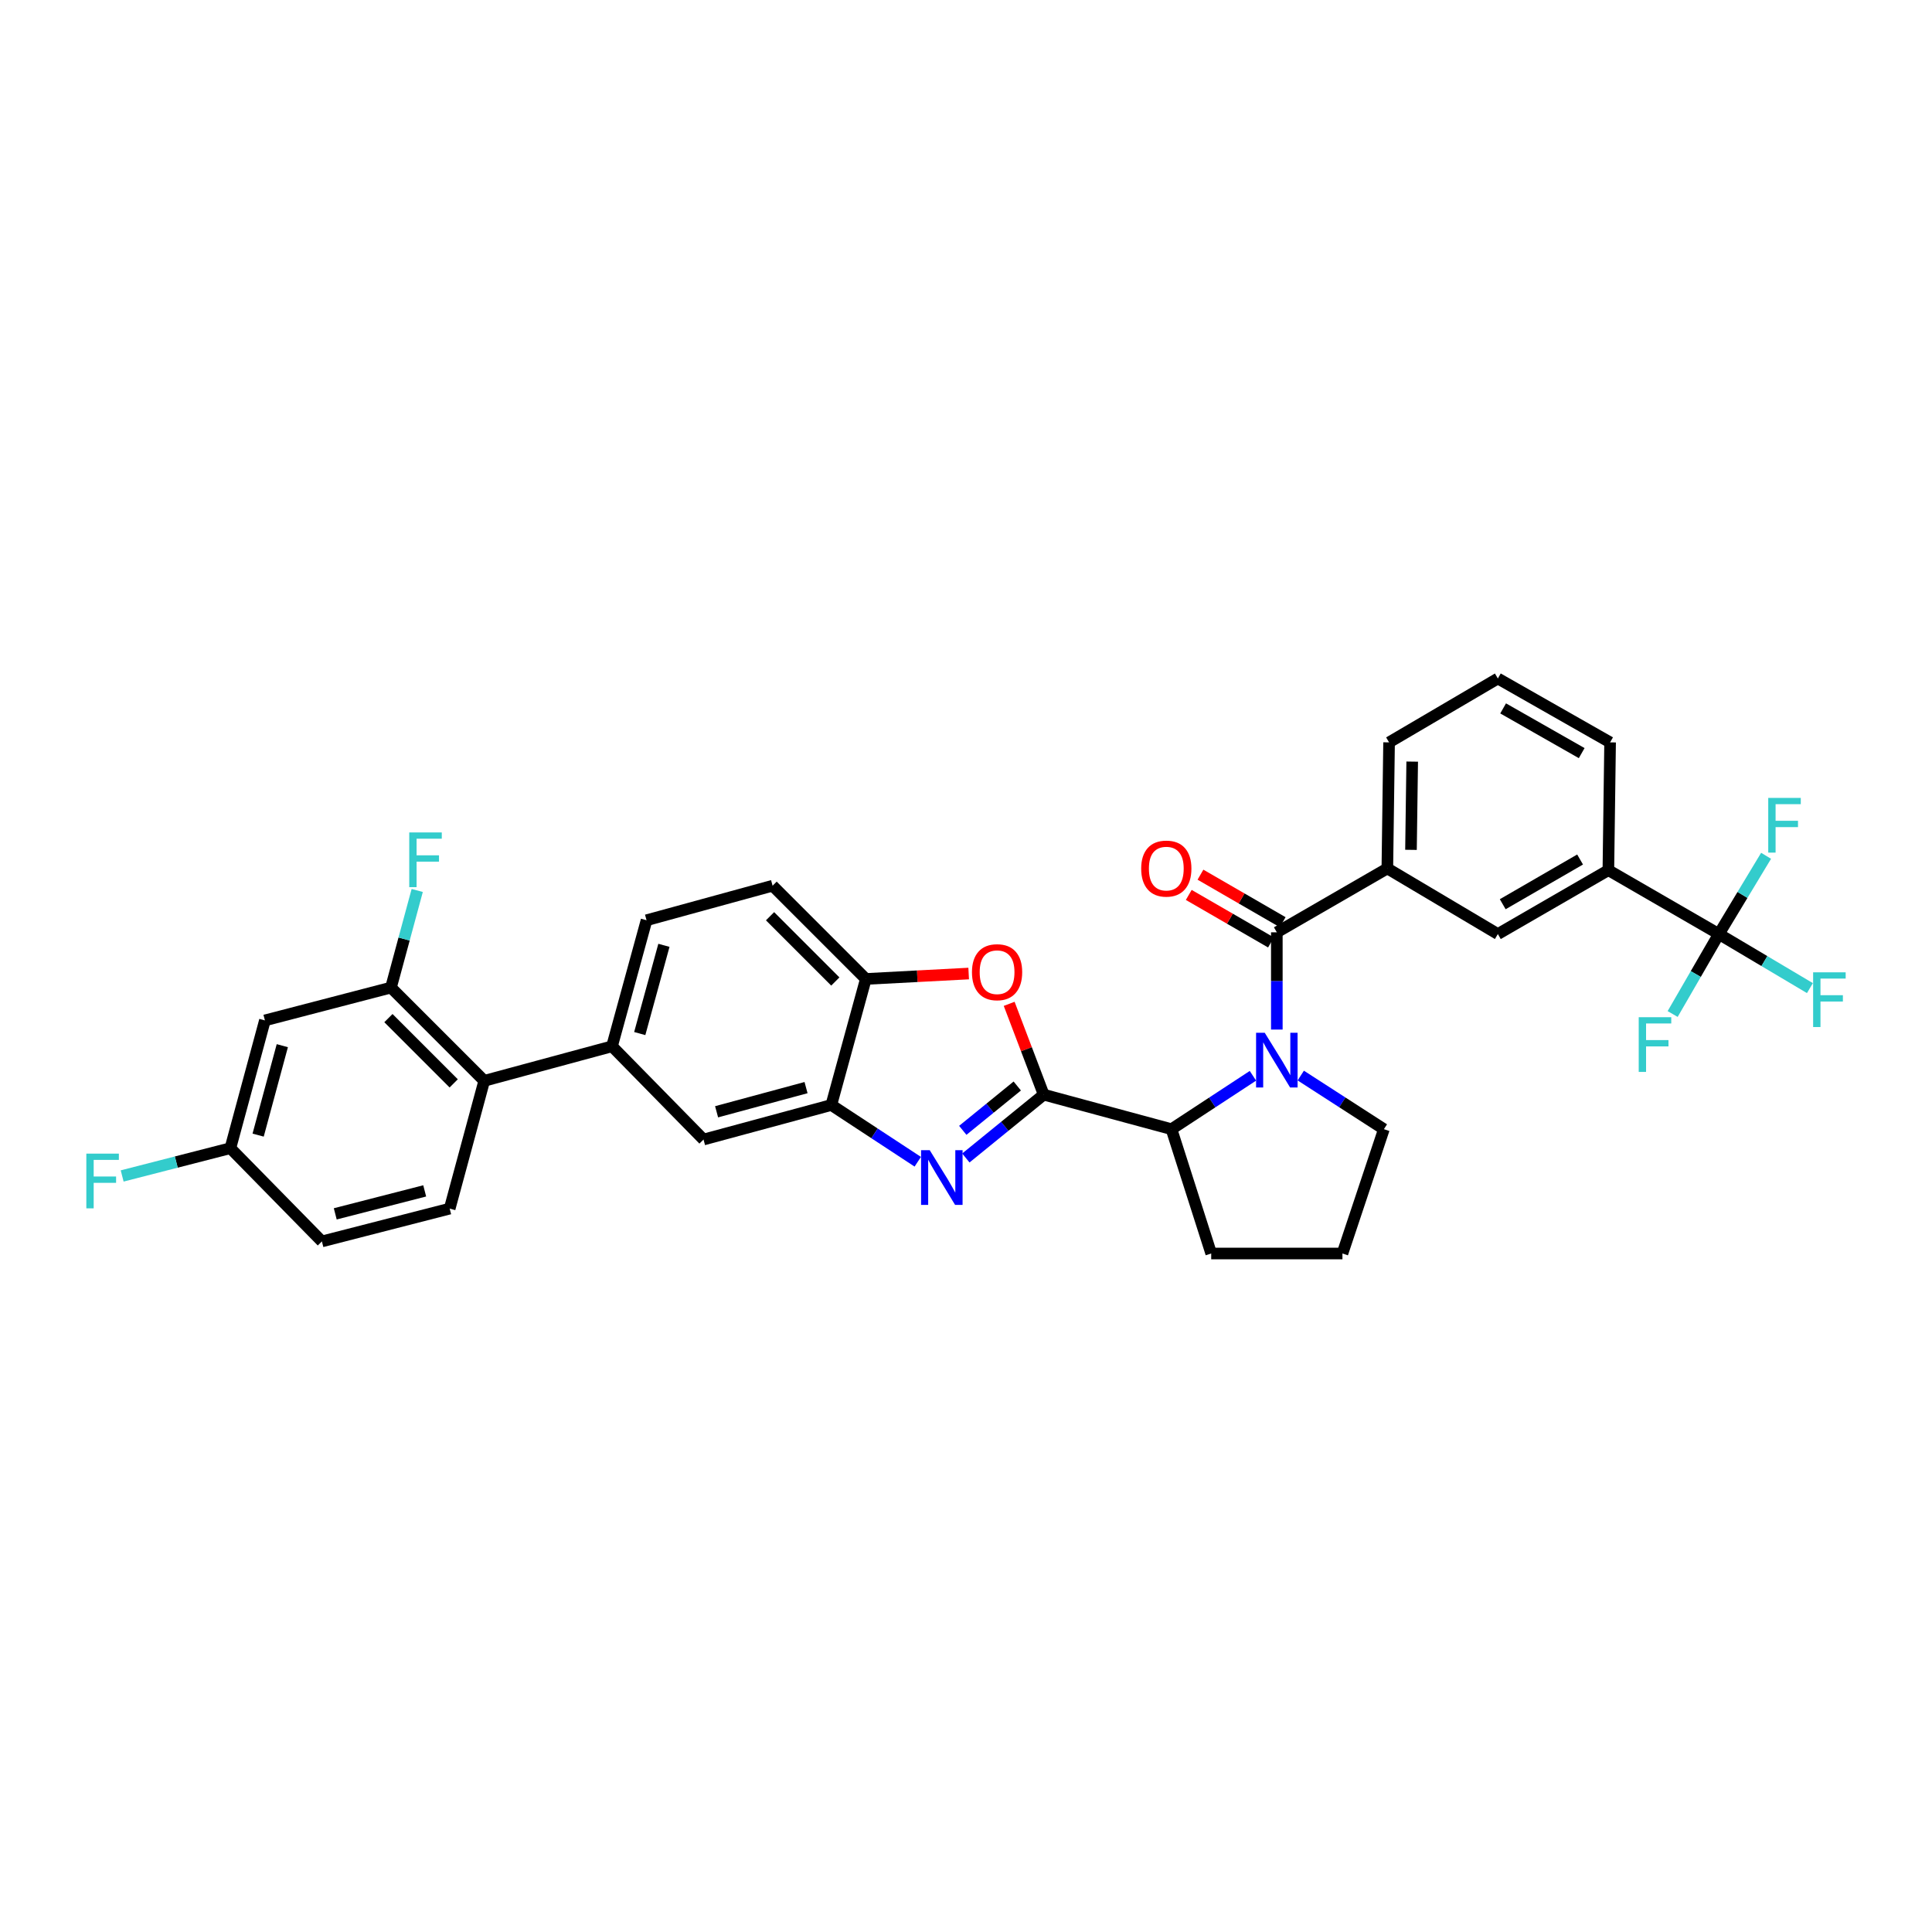 <?xml version='1.0' encoding='iso-8859-1'?>
<svg version='1.1' baseProfile='full'
              xmlns='http://www.w3.org/2000/svg'
                      xmlns:rdkit='http://www.rdkit.org/xml'
                      xmlns:xlink='http://www.w3.org/1999/xlink'
                  xml:space='preserve'
width='1000px' height='1000px' viewBox='0 0 1000 1000'>
<!-- END OF HEADER -->
<rect style='opacity:1.0;fill:#FFFFFF;stroke:none' width='1000' height='1000' x='0' y='0'> </rect>
<path class='bond-0' d='M 889.691,483.464 L 832.49,450.398' style='fill:none;fill-rule:evenodd;stroke:#000000;stroke-width:6px;stroke-linecap:butt;stroke-linejoin:miter;stroke-opacity:1' />
<path class='bond-1' d='M 889.691,483.464 L 913.251,497.453' style='fill:none;fill-rule:evenodd;stroke:#000000;stroke-width:6px;stroke-linecap:butt;stroke-linejoin:miter;stroke-opacity:1' />
<path class='bond-1' d='M 913.251,497.453 L 936.81,511.443' style='fill:none;fill-rule:evenodd;stroke:#33CCCC;stroke-width:6px;stroke-linecap:butt;stroke-linejoin:miter;stroke-opacity:1' />
<path class='bond-2' d='M 889.691,483.464 L 901.908,463.212' style='fill:none;fill-rule:evenodd;stroke:#000000;stroke-width:6px;stroke-linecap:butt;stroke-linejoin:miter;stroke-opacity:1' />
<path class='bond-2' d='M 901.908,463.212 L 914.125,442.96' style='fill:none;fill-rule:evenodd;stroke:#33CCCC;stroke-width:6px;stroke-linecap:butt;stroke-linejoin:miter;stroke-opacity:1' />
<path class='bond-3' d='M 889.691,483.464 L 877.726,504.158' style='fill:none;fill-rule:evenodd;stroke:#000000;stroke-width:6px;stroke-linecap:butt;stroke-linejoin:miter;stroke-opacity:1' />
<path class='bond-3' d='M 877.726,504.158 L 865.761,524.853' style='fill:none;fill-rule:evenodd;stroke:#33CCCC;stroke-width:6px;stroke-linecap:butt;stroke-linejoin:miter;stroke-opacity:1' />
<path class='bond-4' d='M 648.515,556.825 L 627.438,570.645' style='fill:none;fill-rule:evenodd;stroke:#0000FF;stroke-width:6px;stroke-linecap:butt;stroke-linejoin:miter;stroke-opacity:1' />
<path class='bond-4' d='M 627.438,570.645 L 606.36,584.464' style='fill:none;fill-rule:evenodd;stroke:#000000;stroke-width:6px;stroke-linecap:butt;stroke-linejoin:miter;stroke-opacity:1' />
<path class='bond-5' d='M 660.885,532.901 L 660.885,507.735' style='fill:none;fill-rule:evenodd;stroke:#0000FF;stroke-width:6px;stroke-linecap:butt;stroke-linejoin:miter;stroke-opacity:1' />
<path class='bond-5' d='M 660.885,507.735 L 660.885,482.569' style='fill:none;fill-rule:evenodd;stroke:#000000;stroke-width:6px;stroke-linecap:butt;stroke-linejoin:miter;stroke-opacity:1' />
<path class='bond-6' d='M 673.274,556.707 L 694.786,570.586' style='fill:none;fill-rule:evenodd;stroke:#0000FF;stroke-width:6px;stroke-linecap:butt;stroke-linejoin:miter;stroke-opacity:1' />
<path class='bond-6' d='M 694.786,570.586 L 716.298,584.464' style='fill:none;fill-rule:evenodd;stroke:#000000;stroke-width:6px;stroke-linecap:butt;stroke-linejoin:miter;stroke-opacity:1' />
<path class='bond-7' d='M 663.914,477.329 L 642.636,465.03' style='fill:none;fill-rule:evenodd;stroke:#000000;stroke-width:6px;stroke-linecap:butt;stroke-linejoin:miter;stroke-opacity:1' />
<path class='bond-7' d='M 642.636,465.03 L 621.358,452.732' style='fill:none;fill-rule:evenodd;stroke:#FF0000;stroke-width:6px;stroke-linecap:butt;stroke-linejoin:miter;stroke-opacity:1' />
<path class='bond-7' d='M 657.857,487.809 L 636.578,475.511' style='fill:none;fill-rule:evenodd;stroke:#000000;stroke-width:6px;stroke-linecap:butt;stroke-linejoin:miter;stroke-opacity:1' />
<path class='bond-7' d='M 636.578,475.511 L 615.3,463.212' style='fill:none;fill-rule:evenodd;stroke:#FF0000;stroke-width:6px;stroke-linecap:butt;stroke-linejoin:miter;stroke-opacity:1' />
<path class='bond-8' d='M 660.885,482.569 L 718.087,449.503' style='fill:none;fill-rule:evenodd;stroke:#000000;stroke-width:6px;stroke-linecap:butt;stroke-linejoin:miter;stroke-opacity:1' />
<path class='bond-9' d='M 832.49,450.398 L 775.288,483.464' style='fill:none;fill-rule:evenodd;stroke:#000000;stroke-width:6px;stroke-linecap:butt;stroke-linejoin:miter;stroke-opacity:1' />
<path class='bond-9' d='M 817.852,444.878 L 777.811,468.024' style='fill:none;fill-rule:evenodd;stroke:#000000;stroke-width:6px;stroke-linecap:butt;stroke-linejoin:miter;stroke-opacity:1' />
<path class='bond-10' d='M 832.49,450.398 L 833.384,384.252' style='fill:none;fill-rule:evenodd;stroke:#000000;stroke-width:6px;stroke-linecap:butt;stroke-linejoin:miter;stroke-opacity:1' />
<path class='bond-11' d='M 718.087,449.503 L 775.288,483.464' style='fill:none;fill-rule:evenodd;stroke:#000000;stroke-width:6px;stroke-linecap:butt;stroke-linejoin:miter;stroke-opacity:1' />
<path class='bond-12' d='M 718.087,449.503 L 718.981,384.252' style='fill:none;fill-rule:evenodd;stroke:#000000;stroke-width:6px;stroke-linecap:butt;stroke-linejoin:miter;stroke-opacity:1' />
<path class='bond-12' d='M 730.325,439.881 L 730.951,394.206' style='fill:none;fill-rule:evenodd;stroke:#000000;stroke-width:6px;stroke-linecap:butt;stroke-linejoin:miter;stroke-opacity:1' />
<path class='bond-13' d='M 334.649,476.315 L 316.775,541.56' style='fill:none;fill-rule:evenodd;stroke:#000000;stroke-width:6px;stroke-linecap:butt;stroke-linejoin:miter;stroke-opacity:1' />
<path class='bond-13' d='M 343.643,489.3 L 331.131,534.971' style='fill:none;fill-rule:evenodd;stroke:#000000;stroke-width:6px;stroke-linecap:butt;stroke-linejoin:miter;stroke-opacity:1' />
<path class='bond-14' d='M 334.649,476.315 L 399.894,458.44' style='fill:none;fill-rule:evenodd;stroke:#000000;stroke-width:6px;stroke-linecap:butt;stroke-linejoin:miter;stroke-opacity:1' />
<path class='bond-15' d='M 316.775,541.56 L 364.145,589.824' style='fill:none;fill-rule:evenodd;stroke:#000000;stroke-width:6px;stroke-linecap:butt;stroke-linejoin:miter;stroke-opacity:1' />
<path class='bond-16' d='M 316.775,541.56 L 250.636,559.434' style='fill:none;fill-rule:evenodd;stroke:#000000;stroke-width:6px;stroke-linecap:butt;stroke-linejoin:miter;stroke-opacity:1' />
<path class='bond-17' d='M 364.145,589.824 L 430.284,571.949' style='fill:none;fill-rule:evenodd;stroke:#000000;stroke-width:6px;stroke-linecap:butt;stroke-linejoin:miter;stroke-opacity:1' />
<path class='bond-17' d='M 370.907,575.457 L 417.205,562.945' style='fill:none;fill-rule:evenodd;stroke:#000000;stroke-width:6px;stroke-linecap:butt;stroke-linejoin:miter;stroke-opacity:1' />
<path class='bond-18' d='M 399.894,458.44 L 448.158,506.705' style='fill:none;fill-rule:evenodd;stroke:#000000;stroke-width:6px;stroke-linecap:butt;stroke-linejoin:miter;stroke-opacity:1' />
<path class='bond-18' d='M 398.574,474.239 L 432.359,508.024' style='fill:none;fill-rule:evenodd;stroke:#000000;stroke-width:6px;stroke-linecap:butt;stroke-linejoin:miter;stroke-opacity:1' />
<path class='bond-19' d='M 501.385,503.901 L 474.772,505.303' style='fill:none;fill-rule:evenodd;stroke:#FF0000;stroke-width:6px;stroke-linecap:butt;stroke-linejoin:miter;stroke-opacity:1' />
<path class='bond-19' d='M 474.772,505.303 L 448.158,506.705' style='fill:none;fill-rule:evenodd;stroke:#000000;stroke-width:6px;stroke-linecap:butt;stroke-linejoin:miter;stroke-opacity:1' />
<path class='bond-20' d='M 522.345,519.584 L 531.283,543.087' style='fill:none;fill-rule:evenodd;stroke:#FF0000;stroke-width:6px;stroke-linecap:butt;stroke-linejoin:miter;stroke-opacity:1' />
<path class='bond-20' d='M 531.283,543.087 L 540.221,566.589' style='fill:none;fill-rule:evenodd;stroke:#000000;stroke-width:6px;stroke-linecap:butt;stroke-linejoin:miter;stroke-opacity:1' />
<path class='bond-21' d='M 448.158,506.705 L 430.284,571.949' style='fill:none;fill-rule:evenodd;stroke:#000000;stroke-width:6px;stroke-linecap:butt;stroke-linejoin:miter;stroke-opacity:1' />
<path class='bond-22' d='M 430.284,571.949 L 452.659,586.633' style='fill:none;fill-rule:evenodd;stroke:#000000;stroke-width:6px;stroke-linecap:butt;stroke-linejoin:miter;stroke-opacity:1' />
<path class='bond-22' d='M 452.659,586.633 L 475.035,601.317' style='fill:none;fill-rule:evenodd;stroke:#0000FF;stroke-width:6px;stroke-linecap:butt;stroke-linejoin:miter;stroke-opacity:1' />
<path class='bond-23' d='M 499.925,599.368 L 520.073,582.979' style='fill:none;fill-rule:evenodd;stroke:#0000FF;stroke-width:6px;stroke-linecap:butt;stroke-linejoin:miter;stroke-opacity:1' />
<path class='bond-23' d='M 520.073,582.979 L 540.221,566.589' style='fill:none;fill-rule:evenodd;stroke:#000000;stroke-width:6px;stroke-linecap:butt;stroke-linejoin:miter;stroke-opacity:1' />
<path class='bond-23' d='M 498.331,585.061 L 512.434,573.589' style='fill:none;fill-rule:evenodd;stroke:#0000FF;stroke-width:6px;stroke-linecap:butt;stroke-linejoin:miter;stroke-opacity:1' />
<path class='bond-23' d='M 512.434,573.589 L 526.538,562.116' style='fill:none;fill-rule:evenodd;stroke:#000000;stroke-width:6px;stroke-linecap:butt;stroke-linejoin:miter;stroke-opacity:1' />
<path class='bond-24' d='M 540.221,566.589 L 606.36,584.464' style='fill:none;fill-rule:evenodd;stroke:#000000;stroke-width:6px;stroke-linecap:butt;stroke-linejoin:miter;stroke-opacity:1' />
<path class='bond-25' d='M 137.12,528.157 L 119.246,594.296' style='fill:none;fill-rule:evenodd;stroke:#000000;stroke-width:6px;stroke-linecap:butt;stroke-linejoin:miter;stroke-opacity:1' />
<path class='bond-25' d='M 146.125,541.236 L 133.613,587.533' style='fill:none;fill-rule:evenodd;stroke:#000000;stroke-width:6px;stroke-linecap:butt;stroke-linejoin:miter;stroke-opacity:1' />
<path class='bond-26' d='M 137.12,528.157 L 202.365,511.17' style='fill:none;fill-rule:evenodd;stroke:#000000;stroke-width:6px;stroke-linecap:butt;stroke-linejoin:miter;stroke-opacity:1' />
<path class='bond-27' d='M 119.246,594.296 L 166.616,642.56' style='fill:none;fill-rule:evenodd;stroke:#000000;stroke-width:6px;stroke-linecap:butt;stroke-linejoin:miter;stroke-opacity:1' />
<path class='bond-28' d='M 119.246,594.296 L 91.24,601.486' style='fill:none;fill-rule:evenodd;stroke:#000000;stroke-width:6px;stroke-linecap:butt;stroke-linejoin:miter;stroke-opacity:1' />
<path class='bond-28' d='M 91.24,601.486 L 63.234,608.676' style='fill:none;fill-rule:evenodd;stroke:#33CCCC;stroke-width:6px;stroke-linecap:butt;stroke-linejoin:miter;stroke-opacity:1' />
<path class='bond-29' d='M 626.918,648.814 L 606.36,584.464' style='fill:none;fill-rule:evenodd;stroke:#000000;stroke-width:6px;stroke-linecap:butt;stroke-linejoin:miter;stroke-opacity:1' />
<path class='bond-30' d='M 626.918,648.814 L 694.846,648.814' style='fill:none;fill-rule:evenodd;stroke:#000000;stroke-width:6px;stroke-linecap:butt;stroke-linejoin:miter;stroke-opacity:1' />
<path class='bond-31' d='M 694.846,648.814 L 716.298,584.464' style='fill:none;fill-rule:evenodd;stroke:#000000;stroke-width:6px;stroke-linecap:butt;stroke-linejoin:miter;stroke-opacity:1' />
<path class='bond-32' d='M 166.616,642.56 L 232.755,625.58' style='fill:none;fill-rule:evenodd;stroke:#000000;stroke-width:6px;stroke-linecap:butt;stroke-linejoin:miter;stroke-opacity:1' />
<path class='bond-32' d='M 173.526,628.289 L 219.824,616.402' style='fill:none;fill-rule:evenodd;stroke:#000000;stroke-width:6px;stroke-linecap:butt;stroke-linejoin:miter;stroke-opacity:1' />
<path class='bond-33' d='M 232.755,625.58 L 250.636,559.434' style='fill:none;fill-rule:evenodd;stroke:#000000;stroke-width:6px;stroke-linecap:butt;stroke-linejoin:miter;stroke-opacity:1' />
<path class='bond-34' d='M 250.636,559.434 L 202.365,511.17' style='fill:none;fill-rule:evenodd;stroke:#000000;stroke-width:6px;stroke-linecap:butt;stroke-linejoin:miter;stroke-opacity:1' />
<path class='bond-34' d='M 234.837,560.755 L 201.047,526.97' style='fill:none;fill-rule:evenodd;stroke:#000000;stroke-width:6px;stroke-linecap:butt;stroke-linejoin:miter;stroke-opacity:1' />
<path class='bond-35' d='M 202.365,511.17 L 209.16,486.037' style='fill:none;fill-rule:evenodd;stroke:#000000;stroke-width:6px;stroke-linecap:butt;stroke-linejoin:miter;stroke-opacity:1' />
<path class='bond-35' d='M 209.16,486.037 L 215.955,460.904' style='fill:none;fill-rule:evenodd;stroke:#33CCCC;stroke-width:6px;stroke-linecap:butt;stroke-linejoin:miter;stroke-opacity:1' />
<path class='bond-36' d='M 833.384,384.252 L 775.288,351.186' style='fill:none;fill-rule:evenodd;stroke:#000000;stroke-width:6px;stroke-linecap:butt;stroke-linejoin:miter;stroke-opacity:1' />
<path class='bond-36' d='M 818.682,389.812 L 778.015,366.666' style='fill:none;fill-rule:evenodd;stroke:#000000;stroke-width:6px;stroke-linecap:butt;stroke-linejoin:miter;stroke-opacity:1' />
<path class='bond-37' d='M 718.981,384.252 L 775.288,351.186' style='fill:none;fill-rule:evenodd;stroke:#000000;stroke-width:6px;stroke-linecap:butt;stroke-linejoin:miter;stroke-opacity:1' />
<path  class='atom-1' d='M 654.625 534.555
L 663.905 549.555
Q 664.825 551.035, 666.305 553.715
Q 667.785 556.395, 667.865 556.555
L 667.865 534.555
L 671.625 534.555
L 671.625 562.875
L 667.745 562.875
L 657.785 546.475
Q 656.625 544.555, 655.385 542.355
Q 654.185 540.155, 653.825 539.475
L 653.825 562.875
L 650.145 562.875
L 650.145 534.555
L 654.625 534.555
' fill='#0000FF'/>
<path  class='atom-3' d='M 590.677 449.583
Q 590.677 442.783, 594.037 438.983
Q 597.397 435.183, 603.677 435.183
Q 609.957 435.183, 613.317 438.983
Q 616.677 442.783, 616.677 449.583
Q 616.677 456.463, 613.277 460.383
Q 609.877 464.263, 603.677 464.263
Q 597.437 464.263, 594.037 460.383
Q 590.677 456.503, 590.677 449.583
M 603.677 461.063
Q 607.997 461.063, 610.317 458.183
Q 612.677 455.263, 612.677 449.583
Q 612.677 444.023, 610.317 441.223
Q 607.997 438.383, 603.677 438.383
Q 599.357 438.383, 596.997 441.183
Q 594.677 443.983, 594.677 449.583
Q 594.677 455.303, 596.997 458.183
Q 599.357 461.063, 603.677 461.063
' fill='#FF0000'/>
<path  class='atom-10' d='M 503.086 503.207
Q 503.086 496.407, 506.446 492.607
Q 509.806 488.807, 516.086 488.807
Q 522.366 488.807, 525.726 492.607
Q 529.086 496.407, 529.086 503.207
Q 529.086 510.087, 525.686 514.007
Q 522.286 517.887, 516.086 517.887
Q 509.846 517.887, 506.446 514.007
Q 503.086 510.127, 503.086 503.207
M 516.086 514.687
Q 520.406 514.687, 522.726 511.807
Q 525.086 508.887, 525.086 503.207
Q 525.086 497.647, 522.726 494.847
Q 520.406 492.007, 516.086 492.007
Q 511.766 492.007, 509.406 494.807
Q 507.086 497.607, 507.086 503.207
Q 507.086 508.927, 509.406 511.807
Q 511.766 514.687, 516.086 514.687
' fill='#FF0000'/>
<path  class='atom-13' d='M 481.225 595.327
L 490.505 610.327
Q 491.425 611.807, 492.905 614.487
Q 494.385 617.167, 494.465 617.327
L 494.465 595.327
L 498.225 595.327
L 498.225 623.647
L 494.345 623.647
L 484.385 607.247
Q 483.225 605.327, 481.985 603.127
Q 480.785 600.927, 480.425 600.247
L 480.425 623.647
L 476.745 623.647
L 476.745 595.327
L 481.225 595.327
' fill='#0000FF'/>
<path  class='atom-25' d='M 211.826 430.871
L 228.666 430.871
L 228.666 434.111
L 215.626 434.111
L 215.626 442.711
L 227.226 442.711
L 227.226 445.991
L 215.626 445.991
L 215.626 459.191
L 211.826 459.191
L 211.826 430.871
' fill='#33CCCC'/>
<path  class='atom-26' d='M 44.687 597.116
L 61.527 597.116
L 61.527 600.356
L 48.487 600.356
L 48.487 608.956
L 60.087 608.956
L 60.087 612.236
L 48.487 612.236
L 48.487 625.436
L 44.687 625.436
L 44.687 597.116
' fill='#33CCCC'/>
<path  class='atom-28' d='M 938.473 503.271
L 955.313 503.271
L 955.313 506.511
L 942.273 506.511
L 942.273 515.111
L 953.873 515.111
L 953.873 518.391
L 942.273 518.391
L 942.273 531.591
L 938.473 531.591
L 938.473 503.271
' fill='#33CCCC'/>
<path  class='atom-29' d='M 915.239 412.996
L 932.079 412.996
L 932.079 416.236
L 919.039 416.236
L 919.039 424.836
L 930.639 424.836
L 930.639 428.116
L 919.039 428.116
L 919.039 441.316
L 915.239 441.316
L 915.239 412.996
' fill='#33CCCC'/>
<path  class='atom-30' d='M 848.199 526.505
L 865.039 526.505
L 865.039 529.745
L 851.999 529.745
L 851.999 538.345
L 863.599 538.345
L 863.599 541.625
L 851.999 541.625
L 851.999 554.825
L 848.199 554.825
L 848.199 526.505
' fill='#33CCCC'/>
</svg>
